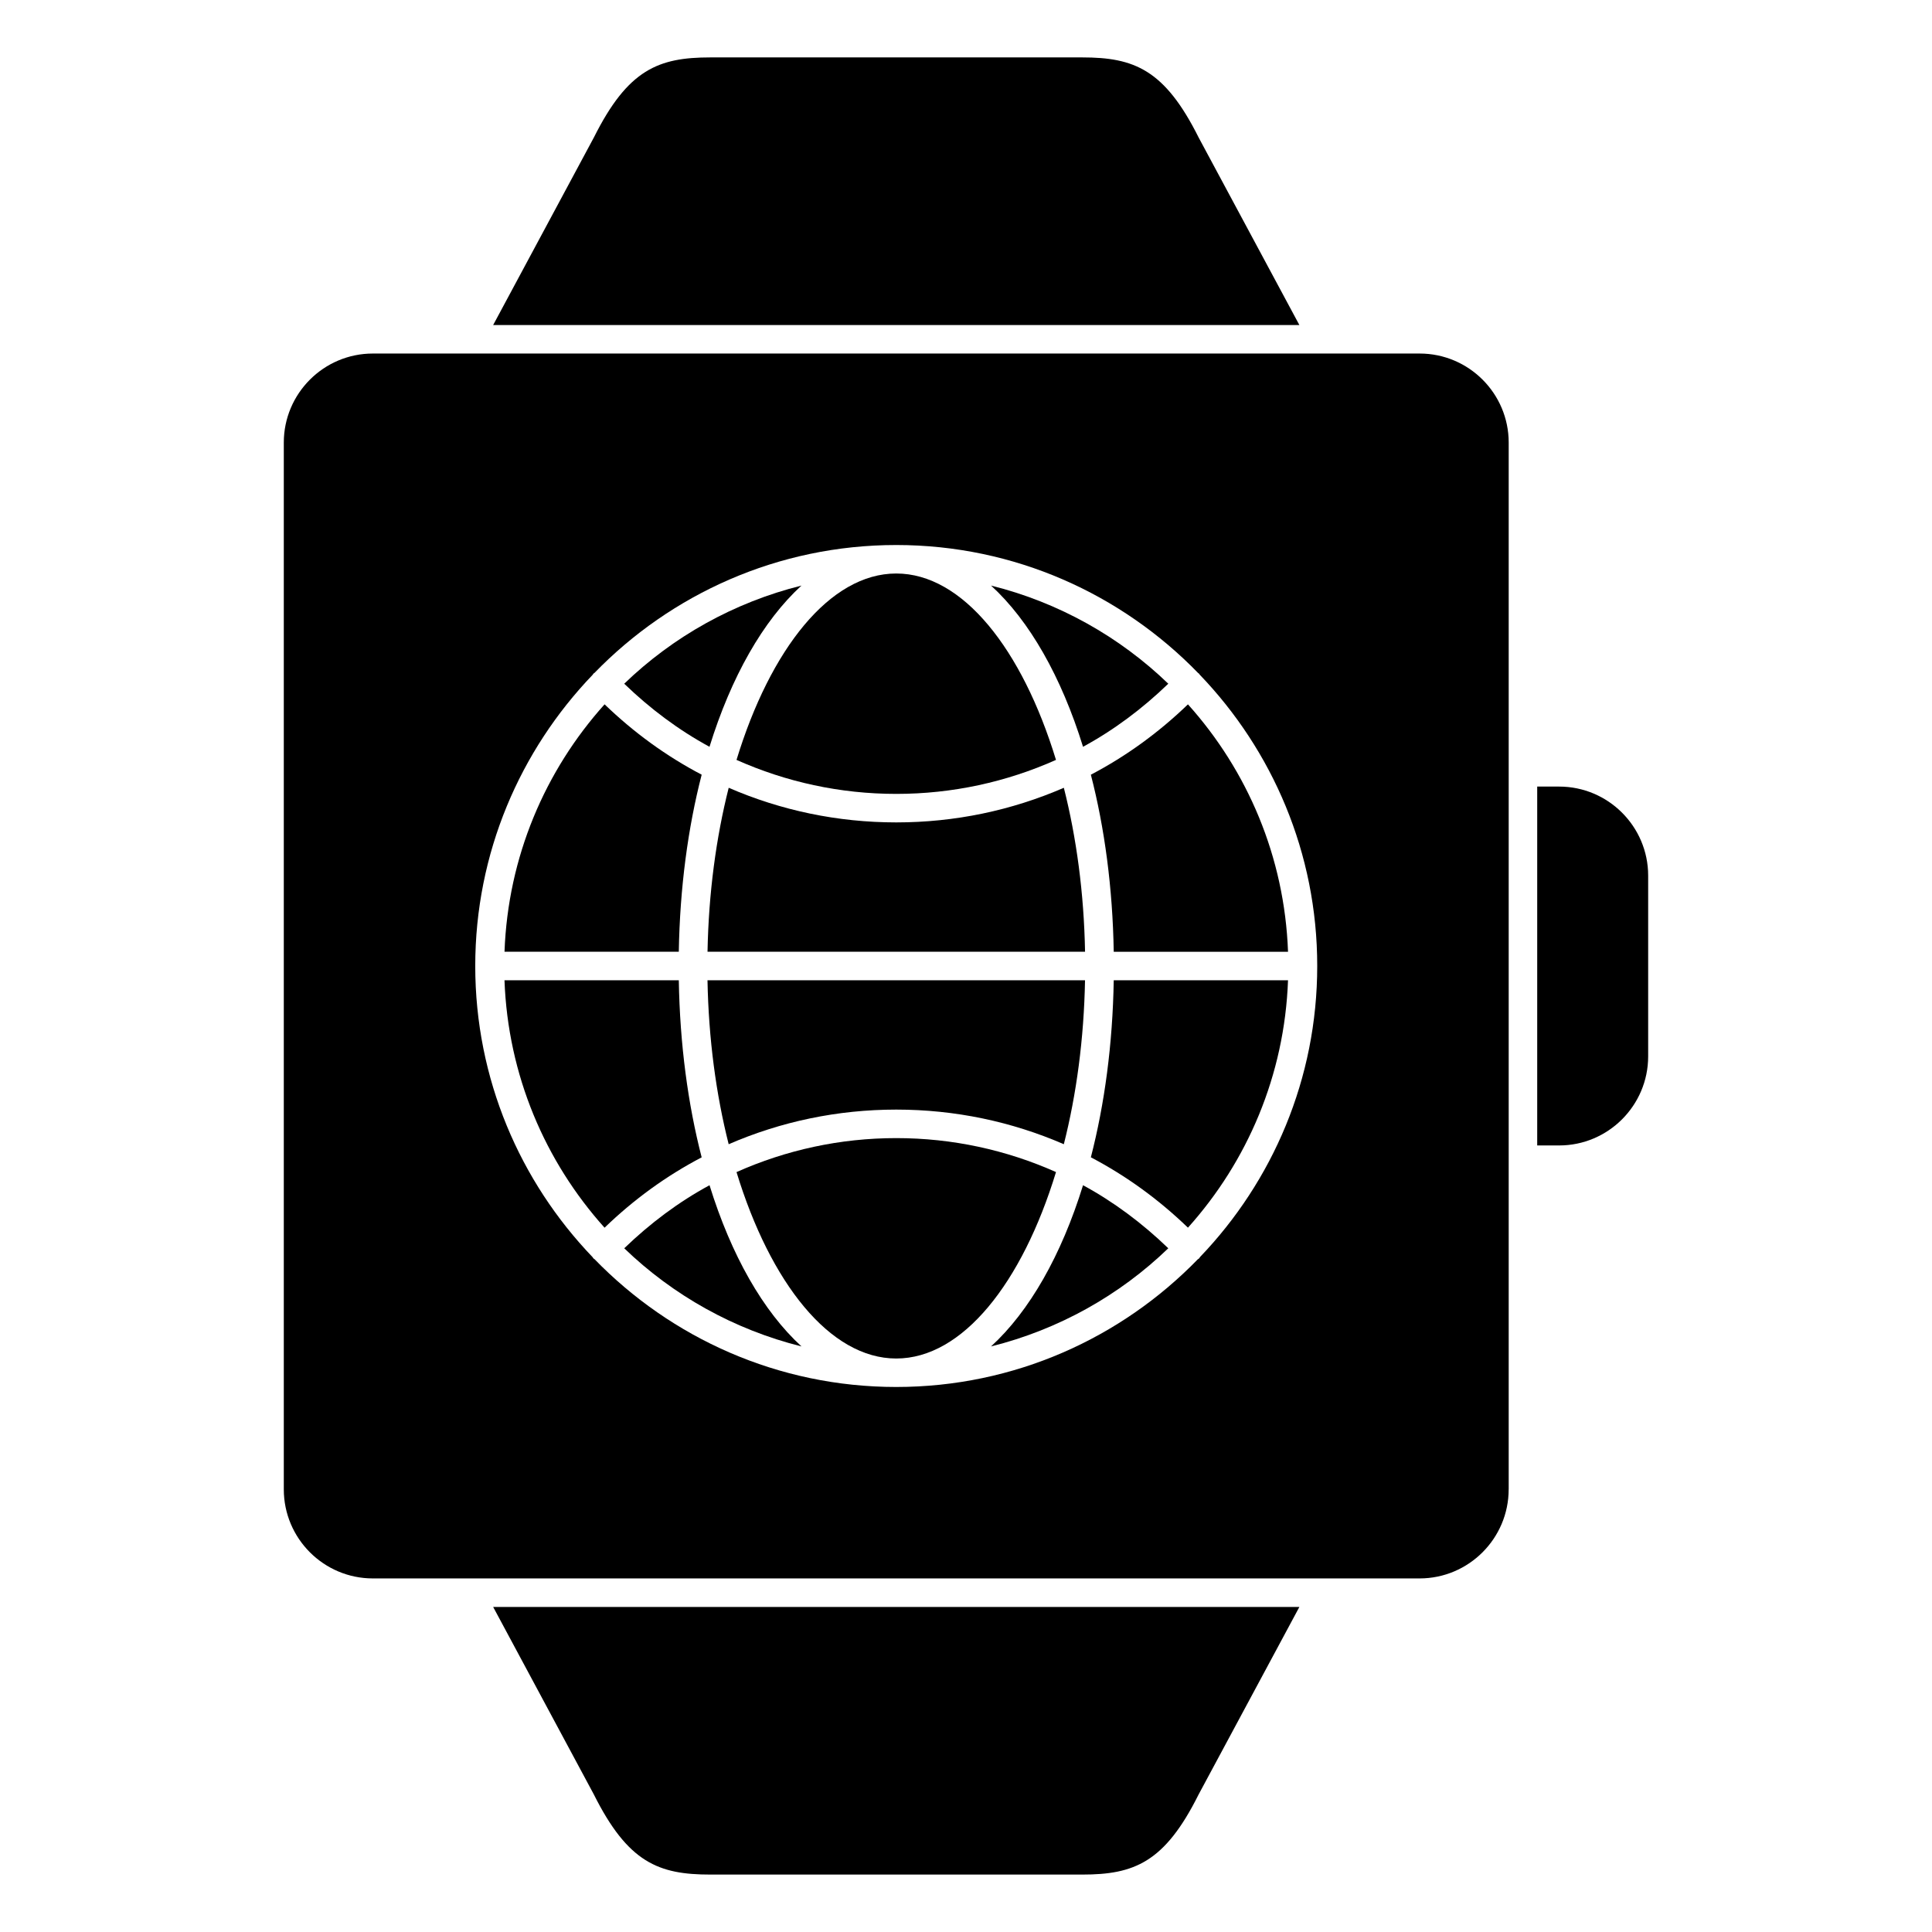<?xml version="1.0" encoding="UTF-8"?>
<!-- Uploaded to: ICON Repo, www.iconrepo.com, Generator: ICON Repo Mixer Tools -->
<svg fill="#000000" width="800px" height="800px" version="1.1" viewBox="144 144 512 512" xmlns="http://www.w3.org/2000/svg">
 <g>
  <path d="m580.78 376.05c0-13.012-10.586-23.598-23.598-23.598h-5.805v95.105h5.805c13.012 0 23.598-10.594 23.598-23.609z"/>
  <path d="m356.4 299.18c-17.945 4.481-34.062 13.562-46.977 26.012 6.867 6.629 14.426 12.281 22.602 16.715 5.742-18.539 14.195-33.414 24.375-42.727z"/>
  <path d="m323.89 403.78h-46.195c0.91 25.16 10.766 48.027 26.52 65.574 7.773-7.508 16.41-13.77 25.734-18.645-3.637-14.09-5.777-29.977-6.059-46.93z"/>
  <path d="m329.95 349.3c-9.324-4.883-17.957-11.145-25.73-18.645-15.758 17.547-25.613 40.41-26.52 65.57h46.188c0.285-16.957 2.426-32.836 6.062-46.926z"/>
  <path d="m381.52 354.39c14.871 0 29.195-3.148 42.328-9.008-8.969-29.379-24.742-49.398-42.336-49.398-17.59 0.004-33.363 20.027-42.328 49.398 13.141 5.859 27.461 9.008 42.336 9.008z"/>
  <path d="m453.61 325.19c-12.914-12.449-29.031-21.539-46.977-26.012 10.188 9.309 18.645 24.188 24.383 42.727 8.176-4.438 15.723-10.086 22.594-16.715z"/>
  <path d="m425.93 352.77c-13.816 5.996-28.84 9.176-44.406 9.176-15.566 0-30.598-3.18-44.41-9.176-3.34 13.199-5.324 27.945-5.613 43.449h100.05c-0.285-15.5-2.273-30.246-5.621-43.449z"/>
  <path d="m337.11 447.23c13.816-5.996 28.84-9.176 44.41-9.176 15.574 0 30.59 3.18 44.406 9.176 3.344-13.199 5.332-27.953 5.617-43.449h-100.05c0.285 15.496 2.273 30.25 5.613 43.449z"/>
  <path d="m433.09 349.3c3.641 14.09 5.777 29.973 6.062 46.926v0.004h46.188c-0.91-25.16-10.766-48.027-26.52-65.57-7.777 7.5-16.402 13.762-25.73 18.641z"/>
  <path d="m301.35 619.5c9.059 18.113 17.168 21.281 30.887 21.281h98.555c13.723 0 21.836-3.168 30.828-21.18l26.73-49.746h-213.66z"/>
  <path d="m543.82 538.7v-277.41c0-13.012-10.586-23.598-23.602-23.598h-277.41c-13.012 0-23.598 10.586-23.598 23.598v277.4c0 13.02 10.586 23.609 23.598 23.609h277.41c13-0.004 23.59-10.594 23.594-23.605zm-81.785-61.594c-0.109 0.133-0.168 0.301-0.297 0.422-0.09 0.082-0.195 0.105-0.293 0.18-20.277 20.867-48.613 33.855-79.941 33.855-31.344 0-59.688-13.008-79.969-33.891-0.074-0.059-0.172-0.09-0.246-0.156-0.109-0.105-0.156-0.25-0.25-0.363-19.234-20.051-31.094-47.242-31.094-77.152 0-29.93 11.871-57.133 31.129-77.188 0.086-0.102 0.125-0.23 0.227-0.328 0.066-0.066 0.152-0.086 0.223-0.141 20.285-20.895 48.637-33.91 79.988-33.91 31.371 0 59.727 13.027 80.02 33.938 0.059 0.051 0.137 0.066 0.191 0.121 0.098 0.082 0.109 0.191 0.195 0.281 19.277 20.062 31.172 47.277 31.16 77.223 0.004 29.898-11.836 57.059-31.043 77.109z"/>
  <path d="m274.69 230.14h213.66l-26.668-49.645c-9.047-18.113-17.16-21.281-30.883-21.281h-98.555c-13.719 0-21.828 3.168-30.84 21.18z"/>
  <path d="m309.43 474.81c12.914 12.449 29.031 21.527 46.977 26.008-10.184-9.305-18.637-24.184-24.375-42.719-8.18 4.426-15.734 10.082-22.602 16.711z"/>
  <path d="m406.63 500.82c17.945-4.481 34.066-13.551 46.977-26.012-6.867-6.625-14.426-12.277-22.59-16.711-5.734 18.539-14.199 33.418-24.387 42.723z"/>
  <path d="m381.52 445.61c-14.871 0-29.195 3.148-42.336 9.008 8.969 29.371 24.742 49.402 42.328 49.402 17.59 0 33.367-20.031 42.34-49.41-13.137-5.856-27.461-9-42.332-9z"/>
  <path d="m433.09 450.7c9.324 4.883 17.949 11.141 25.73 18.645 15.754-17.547 25.609-40.41 26.52-65.57h-46.188c-0.281 16.957-2.422 32.84-6.062 46.926z"/>
 </g>
</svg>